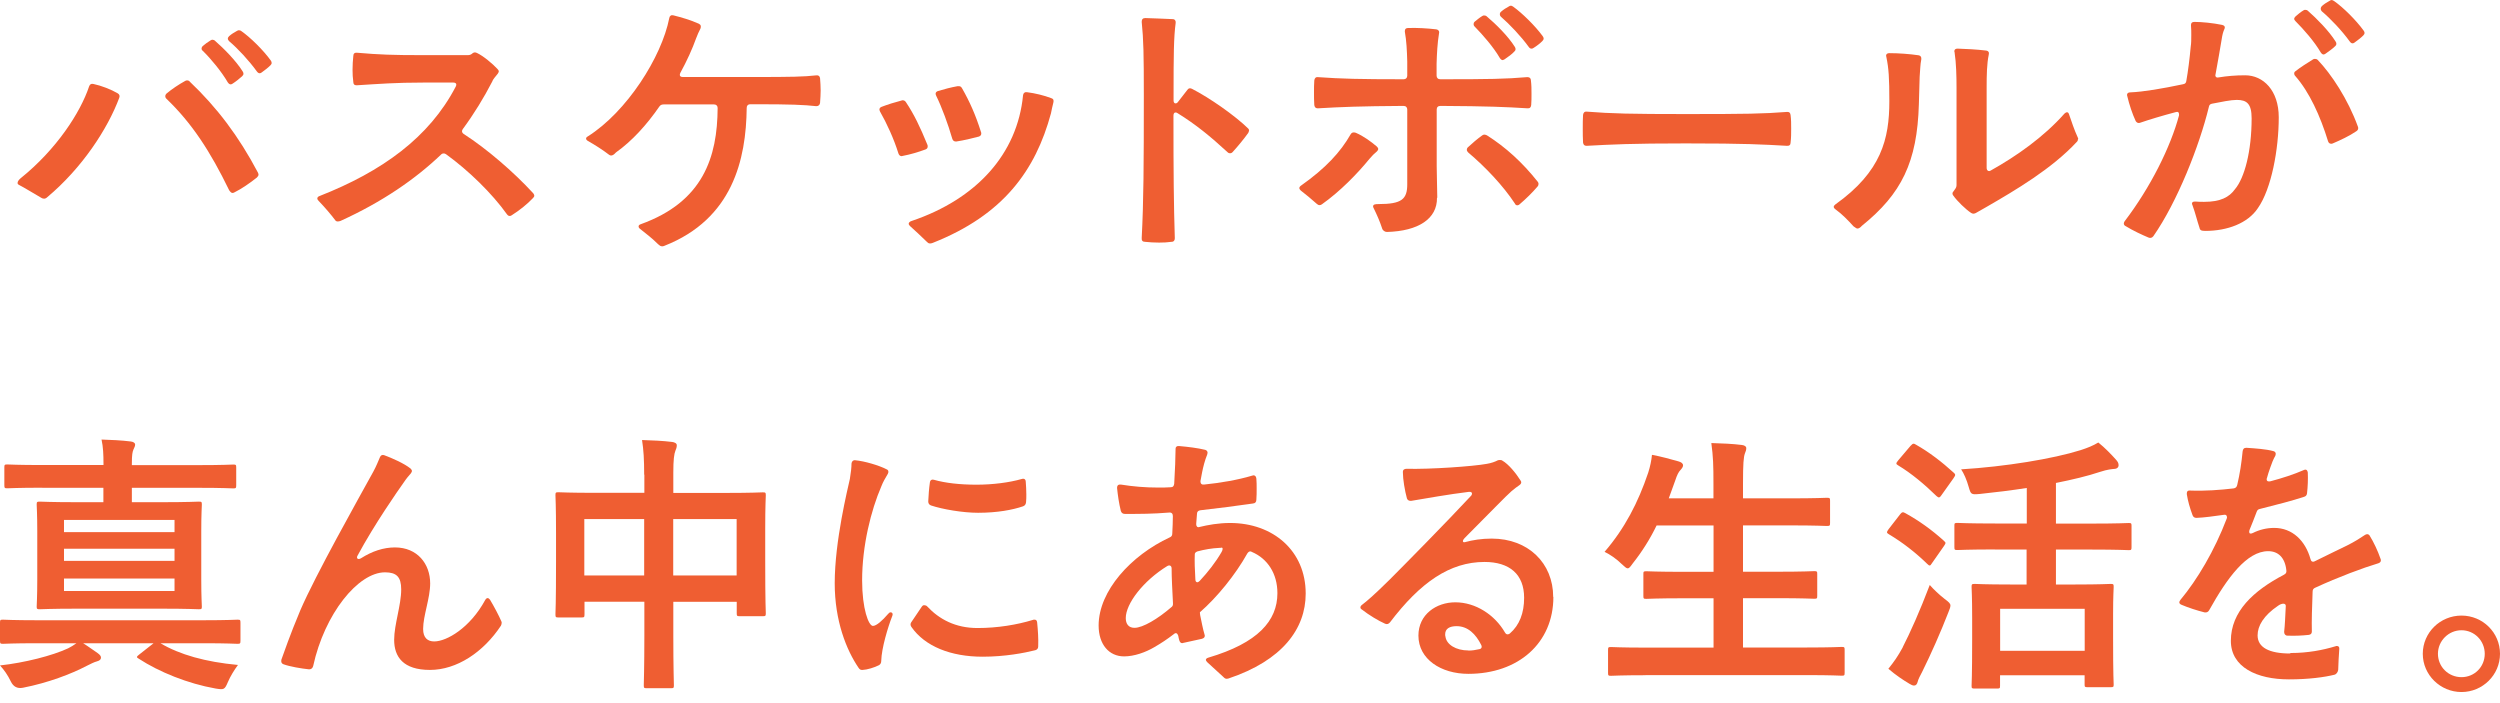 <svg width="160" height="45" viewBox="0 0 160 45" fill="none" xmlns="http://www.w3.org/2000/svg">
<path d="M5.981 5.375C6.481 5.48 7.105 5.721 7.525 5.968C7.649 6.036 7.68 6.141 7.63 6.265C6.883 8.26 5.252 10.756 3.015 12.628C2.966 12.678 2.892 12.715 2.824 12.715C2.756 12.715 2.7 12.696 2.651 12.665C2.249 12.437 1.681 12.079 1.211 11.831C1.144 11.794 1.125 11.763 1.125 11.708C1.125 11.621 1.193 11.516 1.317 11.411C3.621 9.558 5.147 7.198 5.703 5.53C5.752 5.394 5.839 5.338 5.981 5.375ZM10.577 6.154C10.577 6.104 10.596 6.049 10.645 5.999C10.991 5.703 11.461 5.394 11.844 5.184C11.893 5.147 11.93 5.147 11.98 5.147C12.048 5.147 12.103 5.165 12.153 5.233C13.87 6.864 15.273 8.705 16.508 11.047C16.527 11.096 16.545 11.133 16.545 11.17C16.545 11.238 16.508 11.294 16.44 11.362C16.008 11.708 15.452 12.091 15.001 12.313C14.964 12.332 14.933 12.35 14.877 12.35C14.809 12.35 14.741 12.282 14.667 12.177C13.456 9.681 12.276 7.877 10.645 6.314C10.596 6.265 10.577 6.209 10.577 6.16V6.154ZM13.611 2.546C13.66 2.546 13.716 2.564 13.765 2.614C14.303 3.083 15.1 3.88 15.532 4.572C15.569 4.622 15.582 4.677 15.582 4.727C15.582 4.776 15.545 4.832 15.495 4.881C15.322 5.035 15.112 5.208 14.89 5.351C14.84 5.388 14.803 5.4 14.754 5.4C14.704 5.4 14.63 5.351 14.581 5.276C14.179 4.584 13.506 3.769 12.987 3.262C12.919 3.213 12.9 3.157 12.9 3.108C12.9 3.058 12.919 3.003 12.968 2.953C13.123 2.818 13.296 2.694 13.469 2.589C13.518 2.552 13.574 2.54 13.605 2.54L13.611 2.546ZM15.31 1.94C15.359 1.94 15.415 1.959 15.446 1.99C16.02 2.391 16.848 3.201 17.336 3.88C17.373 3.93 17.386 3.985 17.386 4.035C17.386 4.084 17.349 4.14 17.299 4.189C17.145 4.344 16.935 4.498 16.743 4.64C16.694 4.677 16.657 4.689 16.607 4.689C16.558 4.689 16.484 4.64 16.434 4.566C15.934 3.874 15.223 3.108 14.667 2.638C14.618 2.589 14.581 2.533 14.581 2.465C14.581 2.416 14.618 2.36 14.667 2.311C14.822 2.175 14.995 2.07 15.155 1.984C15.205 1.946 15.26 1.934 15.31 1.934V1.94Z" fill="#EF5E32"/>
<path d="M29.569 8.398C29.569 8.466 29.606 8.521 29.674 8.571C31.15 9.522 32.868 10.998 34.128 12.37C34.165 12.419 34.196 12.475 34.196 12.524C34.196 12.574 34.159 12.63 34.109 12.679C33.745 13.062 33.275 13.445 32.756 13.773C32.707 13.809 32.67 13.822 32.62 13.822C32.553 13.822 32.497 13.785 32.447 13.717C31.496 12.382 29.983 10.906 28.543 9.868C28.494 9.831 28.438 9.819 28.389 9.819C28.339 9.819 28.284 9.837 28.234 9.886C26.584 11.462 24.472 12.92 21.797 14.137C21.747 14.155 21.673 14.174 21.623 14.174C21.556 14.174 21.488 14.155 21.451 14.088C21.191 13.742 20.808 13.291 20.394 12.858C20.345 12.809 20.308 12.753 20.308 12.704C20.308 12.636 20.357 12.58 20.444 12.549C24.447 10.974 27.468 8.805 29.167 5.543C29.186 5.494 29.204 5.457 29.204 5.42C29.204 5.333 29.136 5.284 29.012 5.284H27.085C25.318 5.284 24.255 5.37 22.853 5.457H22.804C22.68 5.457 22.612 5.389 22.612 5.247C22.575 4.987 22.563 4.728 22.563 4.468C22.563 4.172 22.581 3.875 22.612 3.585C22.612 3.43 22.698 3.356 22.853 3.375C24.255 3.498 25.176 3.529 26.961 3.529H29.927C30.032 3.529 30.118 3.511 30.205 3.443L30.223 3.424C30.328 3.338 30.415 3.338 30.52 3.387C30.934 3.579 31.527 4.079 31.836 4.413C31.885 4.462 31.922 4.518 31.922 4.567C31.922 4.617 31.885 4.672 31.854 4.722L31.644 4.981C31.595 5.049 31.539 5.117 31.508 5.21C30.971 6.248 30.347 7.273 29.618 8.262C29.581 8.311 29.569 8.367 29.569 8.398Z" fill="#EF5E32"/>
<path d="M52.274 4.818C52.398 4.818 52.466 4.885 52.484 5.009C52.503 5.269 52.522 5.528 52.522 5.787C52.522 6.047 52.503 6.306 52.484 6.584C52.466 6.72 52.379 6.795 52.243 6.795C51.447 6.708 50.612 6.671 48.308 6.671H48.011C47.876 6.671 47.789 6.757 47.789 6.9C47.752 10.211 46.887 14.011 42.532 15.728C42.482 15.746 42.445 15.765 42.396 15.765C42.26 15.765 42.223 15.716 42.118 15.629C41.772 15.283 41.352 14.95 40.956 14.641C40.888 14.591 40.87 14.536 40.87 14.486C40.87 14.437 40.907 14.381 41.006 14.35C45.009 12.911 45.911 10.05 45.929 6.912C45.929 6.776 45.843 6.683 45.701 6.683H42.476C42.352 6.683 42.266 6.72 42.198 6.819C41.382 7.999 40.45 9.025 39.424 9.754C39.356 9.822 39.3 9.89 39.214 9.927C39.146 9.964 39.059 9.964 38.985 9.908C38.602 9.612 38.065 9.266 37.632 9.025C37.546 8.975 37.509 8.92 37.509 8.87C37.509 8.821 37.546 8.765 37.614 8.734C40.11 7.159 42.346 3.656 42.834 1.154C42.853 1.018 42.958 0.944 43.094 0.981C43.631 1.117 44.187 1.277 44.725 1.518C44.861 1.586 44.879 1.691 44.83 1.827C44.725 2.019 44.638 2.229 44.552 2.451C44.311 3.125 43.965 3.891 43.545 4.657C43.526 4.706 43.508 4.743 43.508 4.793C43.508 4.879 43.576 4.929 43.699 4.929H48.277C50.668 4.929 51.471 4.91 52.231 4.824H52.268L52.274 4.818Z" fill="#EF5E32"/>
<path d="M57.772 6.418C57.859 6.418 57.927 6.455 57.982 6.542C58.501 7.32 58.884 8.117 59.354 9.266C59.372 9.304 59.372 9.334 59.372 9.371C59.372 9.458 59.335 9.526 59.236 9.563C58.767 9.736 58.248 9.89 57.778 9.977C57.741 9.977 57.729 9.995 57.71 9.995C57.605 9.995 57.537 9.927 57.5 9.822C57.204 8.871 56.753 7.895 56.32 7.135C56.302 7.086 56.283 7.049 56.283 7.011C56.283 6.925 56.333 6.876 56.419 6.838C56.821 6.684 57.272 6.542 57.686 6.437C57.723 6.418 57.754 6.418 57.772 6.418ZM65.717 5.899C66.255 5.967 66.829 6.109 67.28 6.282C67.416 6.319 67.453 6.418 67.416 6.56C67.348 6.801 67.311 7.03 67.262 7.252C66.273 10.91 64.21 13.758 59.7 15.543C59.65 15.562 59.595 15.58 59.545 15.58H59.508C59.422 15.58 59.372 15.531 59.298 15.457C58.989 15.148 58.569 14.765 58.242 14.468C58.192 14.419 58.155 14.363 58.155 14.332C58.155 14.246 58.223 14.178 58.347 14.141C62.492 12.739 65.112 9.86 65.476 6.091C65.495 5.955 65.581 5.881 65.717 5.899ZM61.362 5.516C61.467 5.516 61.516 5.553 61.572 5.652C62.06 6.505 62.437 7.351 62.782 8.445C62.801 8.482 62.801 8.513 62.801 8.55C62.801 8.636 62.752 8.704 62.647 8.741C62.196 8.865 61.677 8.982 61.207 9.056H61.17C61.047 9.056 60.978 8.988 60.941 8.865C60.682 7.963 60.28 6.869 59.916 6.128C59.897 6.079 59.879 6.041 59.879 6.004C59.879 5.918 59.928 5.869 60.015 5.831C60.416 5.708 60.867 5.59 61.281 5.516H61.349H61.362Z" fill="#EF5E32"/>
<path d="M79.933 8.36C79.933 8.409 79.914 8.465 79.883 8.514C79.605 8.897 79.241 9.348 78.876 9.744C78.827 9.793 78.771 9.811 78.722 9.811C78.672 9.811 78.617 9.793 78.567 9.744C77.474 8.736 76.522 7.958 75.373 7.248C75.324 7.21 75.287 7.198 75.237 7.198C75.151 7.198 75.101 7.266 75.101 7.408C75.101 11.103 75.12 13.098 75.188 15.248C75.188 15.384 75.12 15.477 74.978 15.477C74.718 15.514 74.459 15.526 74.181 15.526C73.872 15.526 73.575 15.508 73.279 15.477C73.124 15.477 73.056 15.39 73.069 15.236C73.192 12.876 73.205 10.553 73.205 6.098C73.205 3.479 73.186 2.546 73.069 1.397C73.069 1.242 73.137 1.156 73.297 1.156C73.73 1.175 74.545 1.193 75.052 1.224C75.188 1.224 75.262 1.329 75.243 1.465C75.12 2.385 75.108 3.491 75.108 6.098V6.426C75.108 6.549 75.157 6.617 75.231 6.617C75.281 6.617 75.336 6.599 75.386 6.531L75.991 5.752C76.078 5.629 76.164 5.629 76.288 5.685C77.412 6.259 79.043 7.402 79.877 8.218C79.927 8.267 79.945 8.323 79.945 8.372L79.933 8.36Z" fill="#EF5E32"/>
<path d="M88.205 9.539C88.205 9.589 88.168 9.644 88.118 9.694C87.964 9.817 87.809 9.972 87.649 10.163C86.883 11.102 85.777 12.245 84.597 13.079C84.547 13.116 84.492 13.129 84.442 13.129C84.393 13.129 84.319 13.092 84.269 13.042C83.942 12.746 83.54 12.418 83.244 12.19C83.194 12.14 83.157 12.085 83.157 12.035C83.157 11.986 83.194 11.93 83.262 11.881C84.838 10.769 85.795 9.731 86.438 8.6C86.506 8.477 86.611 8.446 86.765 8.495C87.284 8.718 87.754 9.07 88.118 9.379C88.168 9.428 88.205 9.484 88.205 9.533V9.539ZM91.967 12.659C91.986 13.994 90.787 14.791 88.761 14.846C88.625 14.846 88.483 14.741 88.452 14.605C88.297 14.136 88.124 13.753 87.914 13.32C87.896 13.283 87.877 13.252 87.877 13.215C87.877 13.079 88.013 13.061 88.223 13.061C89.712 13.061 90.064 12.752 90.064 11.794V7.006C90.064 6.87 89.978 6.778 89.823 6.778C87.012 6.796 85.832 6.846 84.362 6.932H84.325C84.189 6.932 84.133 6.846 84.115 6.722C84.096 6.463 84.096 6.185 84.096 5.925C84.096 5.666 84.096 5.388 84.115 5.147C84.133 5.011 84.201 4.918 84.356 4.937C85.814 5.042 87.012 5.073 89.836 5.073C89.972 5.073 90.064 4.986 90.064 4.844V3.942C90.046 3.25 90.015 2.607 89.91 2.033V1.984C89.91 1.86 89.978 1.792 90.12 1.792C90.695 1.773 91.349 1.811 91.924 1.878C92.06 1.897 92.134 2.002 92.097 2.138C91.992 2.78 91.961 3.423 91.942 4.078V4.844C91.942 4.98 92.029 5.073 92.183 5.073C95.34 5.073 96.347 5.054 97.731 4.937H97.768C97.904 4.937 97.978 5.023 97.978 5.147C98.016 5.443 98.016 5.721 98.016 6.012C98.016 6.253 98.016 6.5 97.997 6.722C97.978 6.877 97.91 6.944 97.756 6.932C96.354 6.846 95.309 6.796 92.189 6.778C92.035 6.778 91.949 6.864 91.949 7.006V10.645C91.949 11.288 91.986 12.103 91.986 12.659H91.967ZM95.019 8.619C95.069 8.619 95.124 8.637 95.174 8.668C96.354 9.416 97.428 10.386 98.417 11.634C98.454 11.683 98.466 11.72 98.466 11.77C98.466 11.819 98.448 11.893 98.398 11.943C98.071 12.326 97.669 12.721 97.256 13.073C97.206 13.123 97.15 13.141 97.101 13.141C97.052 13.141 96.978 13.104 96.947 13.018C96.199 11.887 95.093 10.713 93.963 9.756C93.913 9.706 93.876 9.65 93.876 9.583C93.876 9.533 93.895 9.477 93.944 9.428C94.222 9.169 94.568 8.872 94.865 8.662C94.914 8.625 94.97 8.613 95.019 8.613V8.619ZM96.181 3.849C96.113 3.849 96.045 3.8 95.989 3.713C95.588 3.021 94.895 2.224 94.377 1.699C94.327 1.65 94.309 1.594 94.309 1.545C94.309 1.495 94.327 1.44 94.377 1.39C94.531 1.267 94.686 1.131 94.865 1.026C94.914 0.989 94.951 0.989 94.988 0.989C95.056 0.989 95.112 1.007 95.161 1.057C95.717 1.526 96.514 2.305 96.947 2.997C96.984 3.046 96.996 3.102 96.996 3.151C96.996 3.201 96.978 3.238 96.928 3.287C96.755 3.479 96.526 3.633 96.304 3.788C96.255 3.825 96.218 3.837 96.181 3.837V3.849ZM96.7 0.365C96.749 0.365 96.805 0.402 96.854 0.433C97.41 0.834 98.244 1.644 98.726 2.305C98.763 2.354 98.794 2.41 98.794 2.459C98.794 2.527 98.757 2.583 98.707 2.632C98.553 2.787 98.343 2.947 98.151 3.065C98.102 3.102 98.065 3.114 98.016 3.114C97.948 3.114 97.892 3.077 97.843 3.009C97.342 2.317 96.613 1.551 96.057 1.069C96.008 1.02 95.989 0.964 95.989 0.915C95.989 0.865 96.008 0.791 96.076 0.742C96.23 0.606 96.403 0.501 96.564 0.414C96.613 0.377 96.65 0.365 96.7 0.365Z" fill="#EF5E32"/>
<path d="M101.525 9.332C101.39 9.332 101.334 9.246 101.315 9.122C101.297 8.826 101.297 8.529 101.297 8.239C101.297 7.924 101.297 7.633 101.315 7.355C101.334 7.219 101.402 7.127 101.556 7.145C103.119 7.269 104.386 7.3 107.87 7.3C111.787 7.3 112.831 7.281 114.357 7.164H114.407C114.53 7.164 114.58 7.232 114.598 7.374C114.635 7.652 114.635 7.948 114.635 8.239C114.635 8.529 114.635 8.826 114.598 9.122C114.598 9.277 114.512 9.345 114.357 9.332C112.831 9.246 111.738 9.178 107.889 9.178C104.386 9.178 103.156 9.246 101.556 9.332H101.519H101.525Z" fill="#EF5E32"/>
<path d="M120.708 3.575C120.708 3.452 120.794 3.402 120.918 3.402C121.505 3.402 122.203 3.452 122.79 3.538C122.926 3.557 122.981 3.662 122.963 3.798C122.895 4.125 122.895 4.477 122.858 4.91L122.808 6.664C122.703 10.377 121.696 12.404 119.163 14.449C119.126 14.486 119.095 14.517 119.077 14.535C118.99 14.603 118.922 14.64 118.836 14.622C118.836 14.622 118.712 14.554 118.626 14.486C118.28 14.103 117.897 13.707 117.464 13.392C117.396 13.343 117.359 13.287 117.359 13.238C117.359 13.188 117.396 13.133 117.464 13.083C120.411 10.983 120.918 8.889 120.918 6.473C120.918 4.996 120.881 4.391 120.726 3.643C120.726 3.606 120.708 3.594 120.708 3.575ZM132.99 8.901C132.99 8.969 132.971 9.024 132.922 9.074C131.309 10.81 129.005 12.163 127.115 13.256C126.892 13.38 126.626 13.534 126.441 13.639C126.392 13.658 126.336 13.677 126.305 13.677C126.256 13.677 126.2 13.658 126.151 13.627C125.805 13.399 125.267 12.88 125.008 12.515C124.971 12.466 124.958 12.429 124.958 12.379C124.958 12.33 124.995 12.274 125.026 12.243L125.113 12.12C125.181 12.033 125.218 11.947 125.218 11.842V5.657C125.218 4.879 125.199 4.045 125.094 3.353C125.094 3.316 125.076 3.304 125.076 3.285C125.076 3.161 125.162 3.112 125.286 3.112C125.86 3.131 126.497 3.161 127.108 3.236C127.263 3.254 127.318 3.359 127.281 3.495C127.158 4.082 127.145 4.799 127.145 5.608V10.742C127.145 10.915 127.269 11.001 127.405 10.915C129.054 9.994 130.803 8.765 132.125 7.27C132.174 7.22 132.248 7.183 132.279 7.183C132.347 7.183 132.384 7.22 132.415 7.307C132.57 7.758 132.761 8.333 132.971 8.784C132.99 8.821 133.008 8.87 133.008 8.907L132.99 8.901Z" fill="#EF5E32"/>
<path d="M145.84 7.513C145.84 9.557 145.37 12.091 144.505 13.32C143.863 14.29 142.547 14.778 141.138 14.778C140.86 14.778 140.792 14.729 140.755 14.537C140.619 14.135 140.496 13.616 140.323 13.147C140.304 13.098 140.286 13.06 140.286 13.023C140.286 12.937 140.372 12.887 140.514 12.9C140.724 12.918 140.897 12.918 141.07 12.918C142.108 12.918 142.664 12.622 143.029 12.121C143.653 11.392 144.104 9.675 144.104 7.574C144.104 6.635 143.795 6.394 143.152 6.394C142.788 6.394 142.164 6.518 141.577 6.635C141.453 6.654 141.385 6.722 141.367 6.845C140.761 9.341 139.34 12.931 137.814 15.118C137.728 15.223 137.623 15.254 137.505 15.204C137.054 15.013 136.535 14.772 136.047 14.475C135.961 14.438 135.924 14.37 135.924 14.302C135.924 14.265 135.942 14.216 135.973 14.166C137.641 11.979 138.92 9.397 139.458 7.383V7.315C139.458 7.191 139.39 7.123 139.235 7.179C138.438 7.389 137.567 7.648 136.98 7.852C136.943 7.871 136.912 7.871 136.875 7.871C136.807 7.871 136.739 7.834 136.684 7.747C136.474 7.296 136.27 6.691 136.146 6.153C136.146 6.116 136.128 6.104 136.128 6.085C136.128 5.962 136.214 5.912 136.338 5.912C137.203 5.875 138.383 5.671 139.705 5.393C139.841 5.375 139.915 5.307 139.927 5.165C140.032 4.578 140.137 3.762 140.205 2.996C140.242 2.755 140.242 2.496 140.242 2.249C140.242 2.039 140.242 1.847 140.224 1.643V1.594C140.224 1.47 140.292 1.402 140.434 1.402C140.922 1.402 141.614 1.47 142.219 1.594C142.374 1.631 142.429 1.73 142.355 1.872C142.287 2.026 142.232 2.199 142.182 2.545C142.077 3.132 141.96 3.898 141.799 4.732C141.799 4.769 141.781 4.782 141.781 4.819C141.781 4.924 141.867 4.992 141.991 4.955C142.51 4.868 143.066 4.819 143.69 4.819C144.851 4.819 145.84 5.789 145.84 7.506V7.513ZM148.719 3.491C148.651 3.491 148.583 3.441 148.527 3.355C148.125 2.663 147.434 1.878 146.915 1.359C146.865 1.31 146.828 1.254 146.828 1.205C146.828 1.155 146.865 1.1 146.915 1.05C147.069 0.914 147.242 0.772 147.415 0.667C147.464 0.63 147.502 0.63 147.539 0.63C147.607 0.63 147.662 0.649 147.712 0.698C148.249 1.168 149.046 1.965 149.478 2.657C149.516 2.706 149.528 2.762 149.528 2.811C149.528 2.86 149.509 2.898 149.46 2.947C149.287 3.12 149.058 3.274 148.836 3.435C148.787 3.472 148.749 3.484 148.712 3.484L148.719 3.491ZM148.163 3.769C148.231 3.769 148.286 3.787 148.336 3.837C149.2 4.739 150.263 6.333 150.906 8.106C150.924 8.143 150.924 8.174 150.924 8.211C150.924 8.279 150.887 8.347 150.801 8.402C150.368 8.699 149.775 8.977 149.293 9.181C149.256 9.199 149.225 9.199 149.188 9.199C149.102 9.199 149.034 9.15 148.997 9.045C148.496 7.414 147.798 5.888 146.896 4.862C146.847 4.813 146.828 4.757 146.828 4.708C146.828 4.64 146.847 4.603 146.915 4.553C147.242 4.294 147.662 4.034 148.027 3.806C148.076 3.769 148.132 3.769 148.163 3.769ZM149.238 0.006C149.287 0.006 149.343 0.043 149.392 0.074C149.967 0.476 150.782 1.285 151.264 1.946C151.301 1.996 151.332 2.051 151.332 2.101C151.332 2.168 151.295 2.224 151.245 2.274C151.091 2.428 150.881 2.582 150.689 2.725C150.64 2.762 150.603 2.774 150.553 2.774C150.504 2.774 150.43 2.725 150.38 2.65C149.88 1.958 149.151 1.192 148.595 0.723C148.546 0.673 148.527 0.618 148.527 0.568C148.527 0.5 148.546 0.445 148.614 0.377C148.768 0.241 148.941 0.136 149.102 0.049C149.151 0.012 149.188 0 149.238 0V0.006Z" fill="#EF5E32"/>
<path d="M2.379 41.167C0.834 41.167 0.297 41.204 0.192 41.204C0.019 41.204 0 41.185 0 40.994V39.851C0 39.678 0.019 39.659 0.192 39.659C0.297 39.659 0.834 39.696 2.379 39.696H13.011C14.556 39.696 15.093 39.659 15.198 39.659C15.371 39.659 15.39 39.678 15.39 39.851V40.994C15.39 41.185 15.371 41.204 15.198 41.204C15.093 41.204 14.556 41.167 13.011 41.167H10.268C11.497 41.896 13.147 42.365 15.229 42.557C14.988 42.884 14.741 43.286 14.586 43.65C14.376 44.151 14.327 44.151 13.789 44.064C12.035 43.755 10.181 43.008 8.878 42.155C8.723 42.069 8.723 42.032 8.927 41.877L9.829 41.167H5.319C5.634 41.358 5.925 41.581 6.24 41.791C6.413 41.914 6.462 42.001 6.462 42.087C6.462 42.192 6.394 42.279 6.203 42.328C6.011 42.378 5.82 42.483 5.529 42.625C4.578 43.125 3.083 43.7 1.47 44.015C1.112 44.085 0.853 43.951 0.692 43.613C0.5 43.212 0.259 42.866 0 42.588C1.575 42.415 3.349 41.964 4.356 41.494C4.529 41.408 4.702 41.303 4.893 41.167H2.379ZM2.706 31.214C1.131 31.214 0.575 31.251 0.47 31.251C0.297 31.251 0.278 31.233 0.278 31.041V29.917C0.278 29.744 0.297 29.725 0.47 29.725C0.575 29.725 1.131 29.762 2.706 29.762H6.623V29.676C6.623 29.101 6.604 28.619 6.499 28.131C7.105 28.15 7.784 28.18 8.371 28.255C8.544 28.273 8.649 28.36 8.649 28.446C8.649 28.551 8.6 28.638 8.544 28.761C8.476 28.916 8.439 29.107 8.439 29.663V29.768H12.69C14.284 29.768 14.821 29.731 14.926 29.731C15.099 29.731 15.118 29.75 15.118 29.923V31.047C15.118 31.239 15.099 31.257 14.926 31.257C14.821 31.257 14.284 31.22 12.69 31.22H8.439V32.141H10.348C12.01 32.141 12.603 32.104 12.727 32.104C12.9 32.104 12.918 32.122 12.918 32.295C12.918 32.4 12.881 32.882 12.881 33.994V37.102C12.881 38.214 12.918 38.714 12.918 38.819C12.918 38.974 12.9 38.992 12.727 38.992C12.603 38.992 12.016 38.955 10.348 38.955H4.936C3.268 38.955 2.663 38.992 2.558 38.992C2.366 38.992 2.348 38.974 2.348 38.819C2.348 38.714 2.385 38.214 2.385 37.102V33.994C2.385 32.882 2.348 32.419 2.348 32.295C2.348 32.122 2.366 32.104 2.558 32.104C2.663 32.104 3.268 32.141 4.936 32.141H6.617V31.22H2.7L2.706 31.214ZM4.096 33.277V34.056H11.17V33.277H4.096ZM11.17 35.897V35.118H4.096V35.897H11.17ZM11.17 37.028H4.096V37.825H11.17V37.028Z" fill="#EF5E32"/>
<path d="M32.108 39.854C32.108 39.922 32.09 39.977 32.059 40.045C30.935 41.744 29.23 42.875 27.518 42.875C25.807 42.875 25.226 42.041 25.226 40.947C25.226 39.977 25.677 38.729 25.677 37.722C25.677 36.925 25.381 36.629 24.639 36.629C22.922 36.629 20.772 39.279 20.043 42.627C20.006 42.764 19.919 42.838 19.783 42.838C19.295 42.788 18.554 42.665 18.134 42.51C18.01 42.461 17.979 42.356 18.01 42.214C18.183 41.744 18.529 40.706 19.221 39.057C20.191 36.802 22.934 31.927 23.886 30.197C24.096 29.814 24.194 29.536 24.318 29.258C24.367 29.135 24.472 29.085 24.596 29.135C25.066 29.308 25.863 29.654 26.276 29.987C26.326 30.037 26.363 30.092 26.363 30.142C26.363 30.191 26.326 30.247 26.295 30.296C26.159 30.451 26.017 30.611 25.844 30.871C25.461 31.408 23.972 33.54 22.897 35.535C22.86 35.585 22.848 35.64 22.848 35.671C22.848 35.739 22.897 35.776 22.953 35.776C23.008 35.776 23.058 35.758 23.107 35.727C23.817 35.276 24.547 35.035 25.276 35.035C26.715 35.035 27.531 36.091 27.531 37.339C27.531 38.291 27.08 39.403 27.08 40.255C27.08 40.83 27.376 41.052 27.79 41.052C28.587 41.052 30.082 40.187 31.052 38.402C31.102 38.315 31.157 38.278 31.206 38.278C31.256 38.278 31.311 38.315 31.361 38.383C31.62 38.816 31.936 39.409 32.09 39.773C32.108 39.81 32.108 39.841 32.108 39.86V39.854Z" fill="#EF5E32"/>
<path d="M41.227 30.38C41.227 29.41 41.189 28.786 41.09 28.162C41.733 28.18 42.425 28.211 43.018 28.285C43.173 28.304 43.315 28.372 43.315 28.495C43.315 28.619 43.278 28.736 43.228 28.841C43.142 29.052 43.092 29.428 43.092 30.244V31.547H46.459C48.127 31.547 48.696 31.51 48.819 31.51C48.992 31.51 49.011 31.529 49.011 31.702C49.011 31.807 48.974 32.344 48.974 33.852V35.866C48.974 38.64 49.011 39.147 49.011 39.245C49.011 39.418 48.992 39.437 48.819 39.437H47.343C47.17 39.437 47.151 39.418 47.151 39.245V38.516H43.092V40.648C43.092 42.711 43.129 43.768 43.129 43.854C43.129 44.027 43.111 44.046 42.938 44.046H41.393C41.22 44.046 41.202 44.027 41.202 43.854C41.202 43.749 41.239 42.724 41.239 40.679V38.51H37.408V39.307C37.408 39.499 37.39 39.517 37.217 39.517H35.74C35.567 39.517 35.549 39.499 35.549 39.307C35.549 39.202 35.586 38.683 35.586 35.909V34.124C35.586 32.357 35.549 31.801 35.549 31.696C35.549 31.523 35.567 31.504 35.74 31.504C35.864 31.504 36.432 31.541 38.1 31.541H41.239V30.38H41.227ZM37.396 36.83H41.227V33.222H37.396V36.83ZM43.086 33.222V36.83H47.145V33.222H43.086Z" fill="#EF5E32"/>
<path d="M54.738 29.457C55.312 29.506 56.264 29.785 56.733 30.032C56.869 30.081 56.888 30.205 56.82 30.328C56.665 30.588 56.511 30.847 56.406 31.125C55.745 32.651 55.176 34.925 55.176 37.143C55.176 38.965 55.59 40.059 55.868 40.059C56.097 40.059 56.492 39.694 56.82 39.311C56.888 39.225 56.943 39.188 56.993 39.188C57.079 39.188 57.129 39.237 57.129 39.323C57.129 39.361 57.11 39.41 57.092 39.459C56.832 40.12 56.418 41.486 56.4 42.289C56.4 42.412 56.363 42.499 56.264 42.567C55.967 42.721 55.498 42.863 55.207 42.876H55.158C55.071 42.876 55.004 42.826 54.948 42.74C54.169 41.597 53.422 39.737 53.422 37.328C53.422 34.622 54.256 31.273 54.392 30.649C54.46 30.235 54.497 29.902 54.497 29.661C54.515 29.525 54.602 29.439 54.738 29.451V29.457ZM59.161 38.736C59.229 38.736 59.285 38.755 59.334 38.804C60.113 39.639 61.157 40.194 62.559 40.194C63.844 40.194 65.092 39.984 66.099 39.676C66.136 39.657 66.167 39.657 66.204 39.657C66.309 39.657 66.359 39.706 66.377 39.83C66.427 40.33 66.464 40.868 66.445 41.374C66.445 41.498 66.377 41.585 66.254 41.615C65.562 41.788 64.326 42.029 62.887 42.029C60.854 42.029 59.192 41.368 58.327 40.12C58.259 40.015 58.259 39.929 58.309 39.842C58.519 39.546 58.778 39.132 59.001 38.817C59.05 38.749 59.106 38.73 59.155 38.73L59.161 38.736ZM59.767 30.705C60.496 30.915 61.447 31.02 62.491 31.02C63.535 31.02 64.592 30.884 65.389 30.656C65.426 30.656 65.438 30.637 65.475 30.637C65.58 30.637 65.648 30.705 65.648 30.829C65.667 31.088 65.685 31.366 65.685 31.644C65.685 31.817 65.685 31.971 65.667 32.145C65.648 32.28 65.599 32.355 65.475 32.404C64.802 32.633 63.826 32.818 62.596 32.818C61.626 32.818 60.323 32.596 59.581 32.348C59.458 32.299 59.408 32.212 59.408 32.089C59.427 31.675 59.458 31.255 59.513 30.878C59.532 30.724 59.637 30.668 59.773 30.705H59.767Z" fill="#EF5E32"/>
<path d="M83.564 37.994C83.564 40.249 82.057 42.275 78.622 43.424C78.585 43.424 78.554 43.443 78.517 43.443C78.412 43.443 78.362 43.393 78.288 43.319L77.263 42.38C77.213 42.331 77.176 42.275 77.176 42.225C77.176 42.176 77.226 42.12 77.331 42.09C80.506 41.151 81.754 39.73 81.754 37.963C81.754 36.715 81.13 35.757 80.123 35.325C80.086 35.306 80.055 35.288 80.018 35.288C79.95 35.288 79.882 35.337 79.827 35.423C79.061 36.795 77.887 38.234 76.793 39.186C76.793 39.186 76.793 39.254 76.812 39.377C76.898 39.791 76.985 40.261 77.09 40.607C77.09 40.644 77.108 40.656 77.108 40.675C77.108 40.798 77.04 40.848 76.917 40.885L75.737 41.144C75.7 41.144 75.687 41.163 75.669 41.163C75.564 41.163 75.514 41.095 75.477 40.99C75.44 40.885 75.428 40.78 75.409 40.693C75.372 40.588 75.323 40.52 75.255 40.52C75.218 40.52 75.168 40.539 75.119 40.588C74.718 40.897 74.322 41.163 73.871 41.422C73.315 41.75 72.586 42.009 71.944 42.009C70.974 42.009 70.312 41.243 70.312 40.032C70.312 37.814 72.394 35.541 74.853 34.398C74.977 34.349 75.026 34.274 75.026 34.139C75.045 33.755 75.063 33.372 75.063 33.026C75.063 32.872 74.977 32.785 74.823 32.804C73.748 32.891 72.981 32.891 71.993 32.891C71.857 32.891 71.77 32.822 71.733 32.699C71.61 32.199 71.542 31.71 71.493 31.241V31.204C71.493 31.068 71.579 30.994 71.733 31.012C72.512 31.136 73.278 31.204 74.143 31.204C74.384 31.204 74.643 31.204 74.909 31.185C75.063 31.185 75.131 31.117 75.15 30.957C75.199 30.092 75.236 29.239 75.236 28.757V28.72C75.236 28.597 75.323 28.529 75.465 28.547C76.04 28.597 76.645 28.671 77.127 28.788C77.263 28.825 77.318 28.943 77.263 29.085C77.108 29.468 77.003 29.882 76.935 30.228L76.83 30.784V30.821C76.83 30.957 76.917 31.031 77.059 31.012C78.097 30.907 79.227 30.716 80.148 30.438C80.185 30.438 80.197 30.419 80.216 30.419C80.34 30.419 80.389 30.506 80.407 30.629C80.426 30.839 80.426 31.043 80.426 31.272C80.426 31.5 80.426 31.741 80.407 31.982C80.407 32.118 80.34 32.211 80.197 32.223C79.017 32.396 78.152 32.501 76.83 32.656C76.694 32.674 76.608 32.742 76.608 32.878L76.558 33.521V33.558C76.558 33.694 76.645 33.768 76.75 33.731C77.306 33.595 77.98 33.471 78.727 33.471C81.482 33.471 83.564 35.257 83.564 37.981V37.994ZM74.946 38.877C75.051 38.809 75.082 38.723 75.07 38.599C75.032 37.852 74.983 36.968 74.983 36.381C74.983 36.208 74.859 36.14 74.705 36.227C73.161 37.178 72.049 38.636 72.049 39.557C72.049 39.921 72.222 40.181 72.605 40.181C73.142 40.181 74.1 39.606 74.946 38.877ZM76.626 37.265C76.676 37.265 76.731 37.227 76.781 37.178C77.3 36.622 77.806 35.98 78.183 35.325C78.27 35.17 78.27 35.047 78.183 35.047C78.134 35.065 78.078 35.065 78.029 35.065C77.578 35.084 77.078 35.17 76.639 35.288C76.515 35.337 76.466 35.393 76.466 35.479C76.447 35.881 76.466 36.505 76.503 37.073C76.503 37.197 76.552 37.265 76.626 37.265Z" fill="#EF5E32"/>
<path d="M99.416 38.202C99.416 41.167 97.161 43.126 93.974 43.126C92.225 43.126 90.779 42.187 90.779 40.679C90.779 39.326 91.922 38.548 93.139 38.548C94.455 38.548 95.672 39.363 96.315 40.475C96.364 40.562 96.42 40.599 96.488 40.599C96.537 40.599 96.574 40.58 96.624 40.549C97.248 40.012 97.544 39.233 97.544 38.257C97.544 36.75 96.605 35.965 95.011 35.965C92.793 35.965 90.903 37.269 88.957 39.833C88.87 39.938 88.765 39.969 88.648 39.919C88.216 39.728 87.61 39.363 87.171 39.017C87.103 38.98 87.066 38.931 87.066 38.881C87.066 38.813 87.103 38.758 87.171 38.708C87.487 38.467 87.938 38.084 88.938 37.096C89.89 36.144 92.528 33.469 94.14 31.739C94.19 31.69 94.208 31.634 94.208 31.585C94.208 31.517 94.14 31.461 93.998 31.48C92.732 31.634 91.274 31.894 90.322 32.054H90.273C90.168 32.054 90.081 32.005 90.044 31.9C89.908 31.412 89.785 30.671 89.785 30.232V30.195C89.785 30.059 89.89 30.003 90.013 30.003C91.558 30.04 94.264 29.849 95.147 29.688C95.444 29.639 95.685 29.552 95.858 29.46C95.907 29.441 95.944 29.441 95.994 29.441C96.043 29.441 96.099 29.441 96.148 29.478C96.55 29.707 97.013 30.275 97.31 30.745C97.347 30.794 97.359 30.831 97.359 30.881C97.359 30.93 97.31 31.004 97.236 31.054C97.081 31.159 96.939 31.264 96.735 31.437C96.476 31.647 95.141 33.031 93.733 34.439C93.665 34.507 93.627 34.575 93.627 34.631C93.627 34.686 93.665 34.717 93.751 34.699C94.251 34.563 94.808 34.47 95.469 34.47C97.81 34.47 99.404 36.045 99.404 38.202H99.416ZM93.986 41.637C94.208 41.637 94.455 41.6 94.659 41.55C94.814 41.532 94.869 41.414 94.795 41.272C94.449 40.58 93.943 40.074 93.22 40.074C92.787 40.074 92.491 40.228 92.491 40.593C92.491 40.642 92.491 40.698 92.509 40.747C92.577 41.247 93.17 41.63 93.986 41.63V41.637Z" fill="#EF5E32"/>
<path d="M105.312 43.214C103.736 43.214 103.211 43.251 103.106 43.251C102.933 43.251 102.915 43.232 102.915 43.059V41.601C102.915 41.428 102.933 41.41 103.106 41.41C103.211 41.41 103.73 41.447 105.312 41.447H109.667V38.289H107.758C106.059 38.289 105.466 38.327 105.367 38.327C105.194 38.327 105.176 38.308 105.176 38.135V36.733C105.176 36.578 105.194 36.56 105.367 36.56C105.473 36.56 106.059 36.597 107.758 36.597H109.667V33.631H106.022C105.608 34.484 105.102 35.293 104.496 36.059C104.342 36.269 104.274 36.374 104.169 36.374C104.082 36.374 103.977 36.269 103.786 36.096C103.458 35.769 103.02 35.472 102.692 35.318C103.977 33.829 104.842 32.161 105.485 30.252C105.608 29.869 105.695 29.455 105.726 29.109C106.3 29.214 106.924 29.387 107.406 29.523C107.598 29.572 107.715 29.659 107.715 29.782C107.715 29.869 107.666 29.955 107.542 30.091C107.437 30.196 107.332 30.388 107.215 30.752L106.801 31.895H109.661V30.993C109.661 29.764 109.643 29.226 109.525 28.355C110.199 28.374 110.915 28.405 111.484 28.479C111.657 28.497 111.762 28.584 111.762 28.67C111.762 28.794 111.725 28.899 111.675 29.016C111.589 29.245 111.552 29.677 111.552 30.944V31.895H114.536C116.235 31.895 116.809 31.858 116.914 31.858C117.106 31.858 117.124 31.877 117.124 32.05V33.471C117.124 33.644 117.106 33.662 116.914 33.662C116.809 33.662 116.241 33.625 114.536 33.625H111.552V36.591H113.72C115.419 36.591 116.012 36.553 116.111 36.553C116.284 36.553 116.303 36.572 116.303 36.727V38.129C116.303 38.302 116.284 38.32 116.111 38.32C116.006 38.32 115.419 38.283 113.72 38.283H111.552V41.44H115.66C117.223 41.44 117.761 41.403 117.866 41.403C118.039 41.403 118.057 41.422 118.057 41.595V43.053C118.057 43.226 118.039 43.244 117.866 43.244C117.761 43.244 117.223 43.207 115.66 43.207H105.306L105.312 43.214Z" fill="#EF5E32"/>
<path d="M121.596 32.929C121.732 32.756 121.788 32.756 121.942 32.842C122.795 33.312 123.623 33.899 124.407 34.609C124.475 34.677 124.512 34.714 124.512 34.745C124.512 34.795 124.475 34.85 124.407 34.955L123.629 36.067C123.58 36.154 123.543 36.191 123.493 36.191C123.456 36.191 123.407 36.154 123.339 36.086C122.591 35.357 121.763 34.714 120.892 34.195C120.806 34.146 120.769 34.109 120.769 34.072C120.769 34.022 120.806 33.948 120.874 33.862L121.603 32.923L121.596 32.929ZM121.769 41.43C122.257 40.478 122.863 39.126 123.505 37.439C123.746 37.717 124.111 38.063 124.445 38.322C124.723 38.532 124.828 38.619 124.828 38.755C124.828 38.86 124.778 38.977 124.704 39.169C124.185 40.503 123.592 41.838 123.024 42.987C122.888 43.246 122.764 43.475 122.727 43.648C122.69 43.784 122.622 43.876 122.498 43.876C122.412 43.876 122.307 43.827 122.19 43.753C121.788 43.512 121.337 43.215 120.855 42.801C121.22 42.35 121.461 42.005 121.776 41.43H121.769ZM122.288 28.524C122.424 28.369 122.48 28.369 122.616 28.456C123.481 28.944 124.284 29.568 125.025 30.241C125.093 30.291 125.13 30.346 125.13 30.396C125.13 30.445 125.093 30.501 125.025 30.606L124.247 31.7C124.179 31.805 124.123 31.835 124.092 31.835C124.043 31.835 124.006 31.798 123.938 31.749C123.172 31.001 122.325 30.291 121.491 29.79C121.405 29.741 121.368 29.704 121.368 29.667C121.368 29.617 121.405 29.562 121.491 29.457L122.288 28.518V28.524ZM127.682 35.165C125.964 35.165 125.377 35.202 125.272 35.202C125.099 35.202 125.081 35.184 125.081 35.011V33.639C125.081 33.485 125.099 33.466 125.272 33.466C125.377 33.466 125.964 33.504 127.682 33.504H129.714V31.23C128.726 31.384 127.719 31.508 126.712 31.613C126.156 31.662 126.137 31.65 126.001 31.18C125.865 30.692 125.686 30.297 125.513 30.038C128.343 29.865 131.395 29.364 133.162 28.808C133.631 28.654 133.94 28.53 134.292 28.32C134.725 28.666 135.126 29.086 135.435 29.432C135.54 29.556 135.59 29.642 135.59 29.778C135.59 29.883 135.522 29.988 135.349 30.007C135.139 30.025 134.879 30.044 134.41 30.198C133.576 30.476 132.624 30.699 131.58 30.909V33.51H133.854C135.553 33.51 136.146 33.473 136.245 33.473C136.399 33.473 136.418 33.491 136.418 33.646V35.017C136.418 35.19 136.399 35.209 136.245 35.209C136.14 35.209 135.553 35.172 133.854 35.172H131.58V37.408H132.828C134.422 37.408 134.96 37.371 135.083 37.371C135.256 37.371 135.275 37.389 135.275 37.562C135.275 37.667 135.238 38.149 135.238 39.298V40.861C135.238 43.252 135.275 43.703 135.275 43.809C135.275 43.963 135.256 43.981 135.083 43.981H133.607C133.434 43.981 133.415 43.963 133.415 43.809V43.215H128.003V43.895C128.003 44.049 127.985 44.068 127.812 44.068H126.391C126.199 44.068 126.181 44.049 126.181 43.895C126.181 43.771 126.218 43.32 126.218 40.911V39.539C126.218 38.168 126.181 37.686 126.181 37.562C126.181 37.389 126.199 37.371 126.391 37.371C126.496 37.371 127.064 37.408 128.646 37.408H129.702V35.172H127.669L127.682 35.165ZM128.009 41.652H133.421V38.965H128.009V41.652Z" fill="#EF5E32"/>
<path d="M146.593 41.793C147.717 41.793 148.675 41.602 149.472 41.361C149.509 41.342 149.54 41.342 149.558 41.342C149.682 41.342 149.731 41.429 149.713 41.552C149.676 41.966 149.663 42.436 149.645 42.868C149.626 43.004 149.54 43.146 149.404 43.183C148.78 43.338 147.773 43.48 146.488 43.48C144.443 43.48 142.775 42.701 142.775 41.015C142.775 39.143 144.214 37.808 146.173 36.783C146.296 36.715 146.346 36.647 146.327 36.505C146.241 35.671 145.79 35.275 145.166 35.275C143.794 35.275 142.546 36.974 141.385 39.056C141.317 39.18 141.212 39.211 141.088 39.192C140.6 39.069 140.063 38.896 139.612 38.704C139.525 38.667 139.476 38.618 139.476 38.55C139.476 38.5 139.513 38.445 139.544 38.395C140.619 37.11 141.731 35.238 142.509 33.193C142.528 33.156 142.528 33.125 142.528 33.107C142.528 32.983 142.441 32.915 142.299 32.952C141.675 33.039 141.07 33.125 140.581 33.144C140.446 33.144 140.371 33.094 140.322 32.971C140.149 32.501 140.025 32.069 139.957 31.636V31.568C139.957 31.445 140.025 31.377 140.168 31.395C141.119 31.433 142.095 31.358 142.941 31.259C143.077 31.241 143.152 31.173 143.182 31.037C143.355 30.308 143.46 29.598 143.528 28.887C143.547 28.733 143.615 28.659 143.769 28.659C144.344 28.696 145.036 28.745 145.487 28.869C145.641 28.906 145.678 29.023 145.623 29.165C145.499 29.375 145.382 29.666 145.295 29.931C145.209 30.172 145.141 30.382 145.085 30.592C145.067 30.629 145.067 30.642 145.067 30.679C145.067 30.802 145.172 30.833 145.308 30.802C146.037 30.611 146.834 30.351 147.421 30.092C147.47 30.073 147.507 30.055 147.544 30.055C147.631 30.055 147.68 30.123 147.699 30.246C147.717 30.697 147.699 31.13 147.649 31.581C147.631 31.704 147.563 31.772 147.439 31.803C146.71 32.044 145.703 32.304 144.647 32.569C144.523 32.588 144.455 32.656 144.418 32.779C144.282 33.144 144.121 33.545 143.967 33.922C143.949 33.972 143.949 34.009 143.949 34.046C143.949 34.151 144.035 34.182 144.177 34.114C144.591 33.904 145.061 33.786 145.549 33.786C146.71 33.786 147.544 34.602 147.872 35.782C147.909 35.936 148.007 35.992 148.15 35.918C149.015 35.485 149.83 35.102 150.213 34.911C150.732 34.651 151.047 34.441 151.356 34.237C151.405 34.2 151.461 34.188 151.51 34.188C151.56 34.188 151.634 34.225 151.665 34.293C151.906 34.676 152.184 35.263 152.357 35.77C152.375 35.807 152.375 35.837 152.375 35.874C152.375 35.943 152.326 36.011 152.221 36.047C151.232 36.344 149.651 36.931 148.18 37.611C148.057 37.66 148.007 37.734 148.007 37.87C147.97 38.809 147.94 39.798 147.958 40.385V40.422C147.958 40.545 147.89 40.613 147.767 40.632C147.316 40.681 146.846 40.7 146.395 40.681C146.259 40.681 146.185 40.576 146.185 40.44C146.234 40.038 146.253 39.501 146.29 38.791V38.772C146.29 38.686 146.222 38.636 146.136 38.636C146.031 38.636 145.907 38.686 145.79 38.772C144.869 39.396 144.486 40.057 144.486 40.663C144.486 41.441 145.234 41.824 146.568 41.824L146.593 41.793Z" fill="#EF5E32"/>
<path d="M160 41.843C160 43.196 158.888 44.29 157.535 44.29C156.182 44.29 155.058 43.196 155.058 41.843C155.058 40.49 156.17 39.397 157.535 39.397C158.9 39.397 160 40.49 160 41.843ZM156.028 41.843C156.028 42.677 156.701 43.338 157.535 43.338C158.369 43.338 159.024 42.677 159.024 41.843C159.024 41.009 158.363 40.336 157.535 40.336C156.707 40.336 156.028 41.015 156.028 41.843Z" fill="#EF5E32"/>
</svg>
